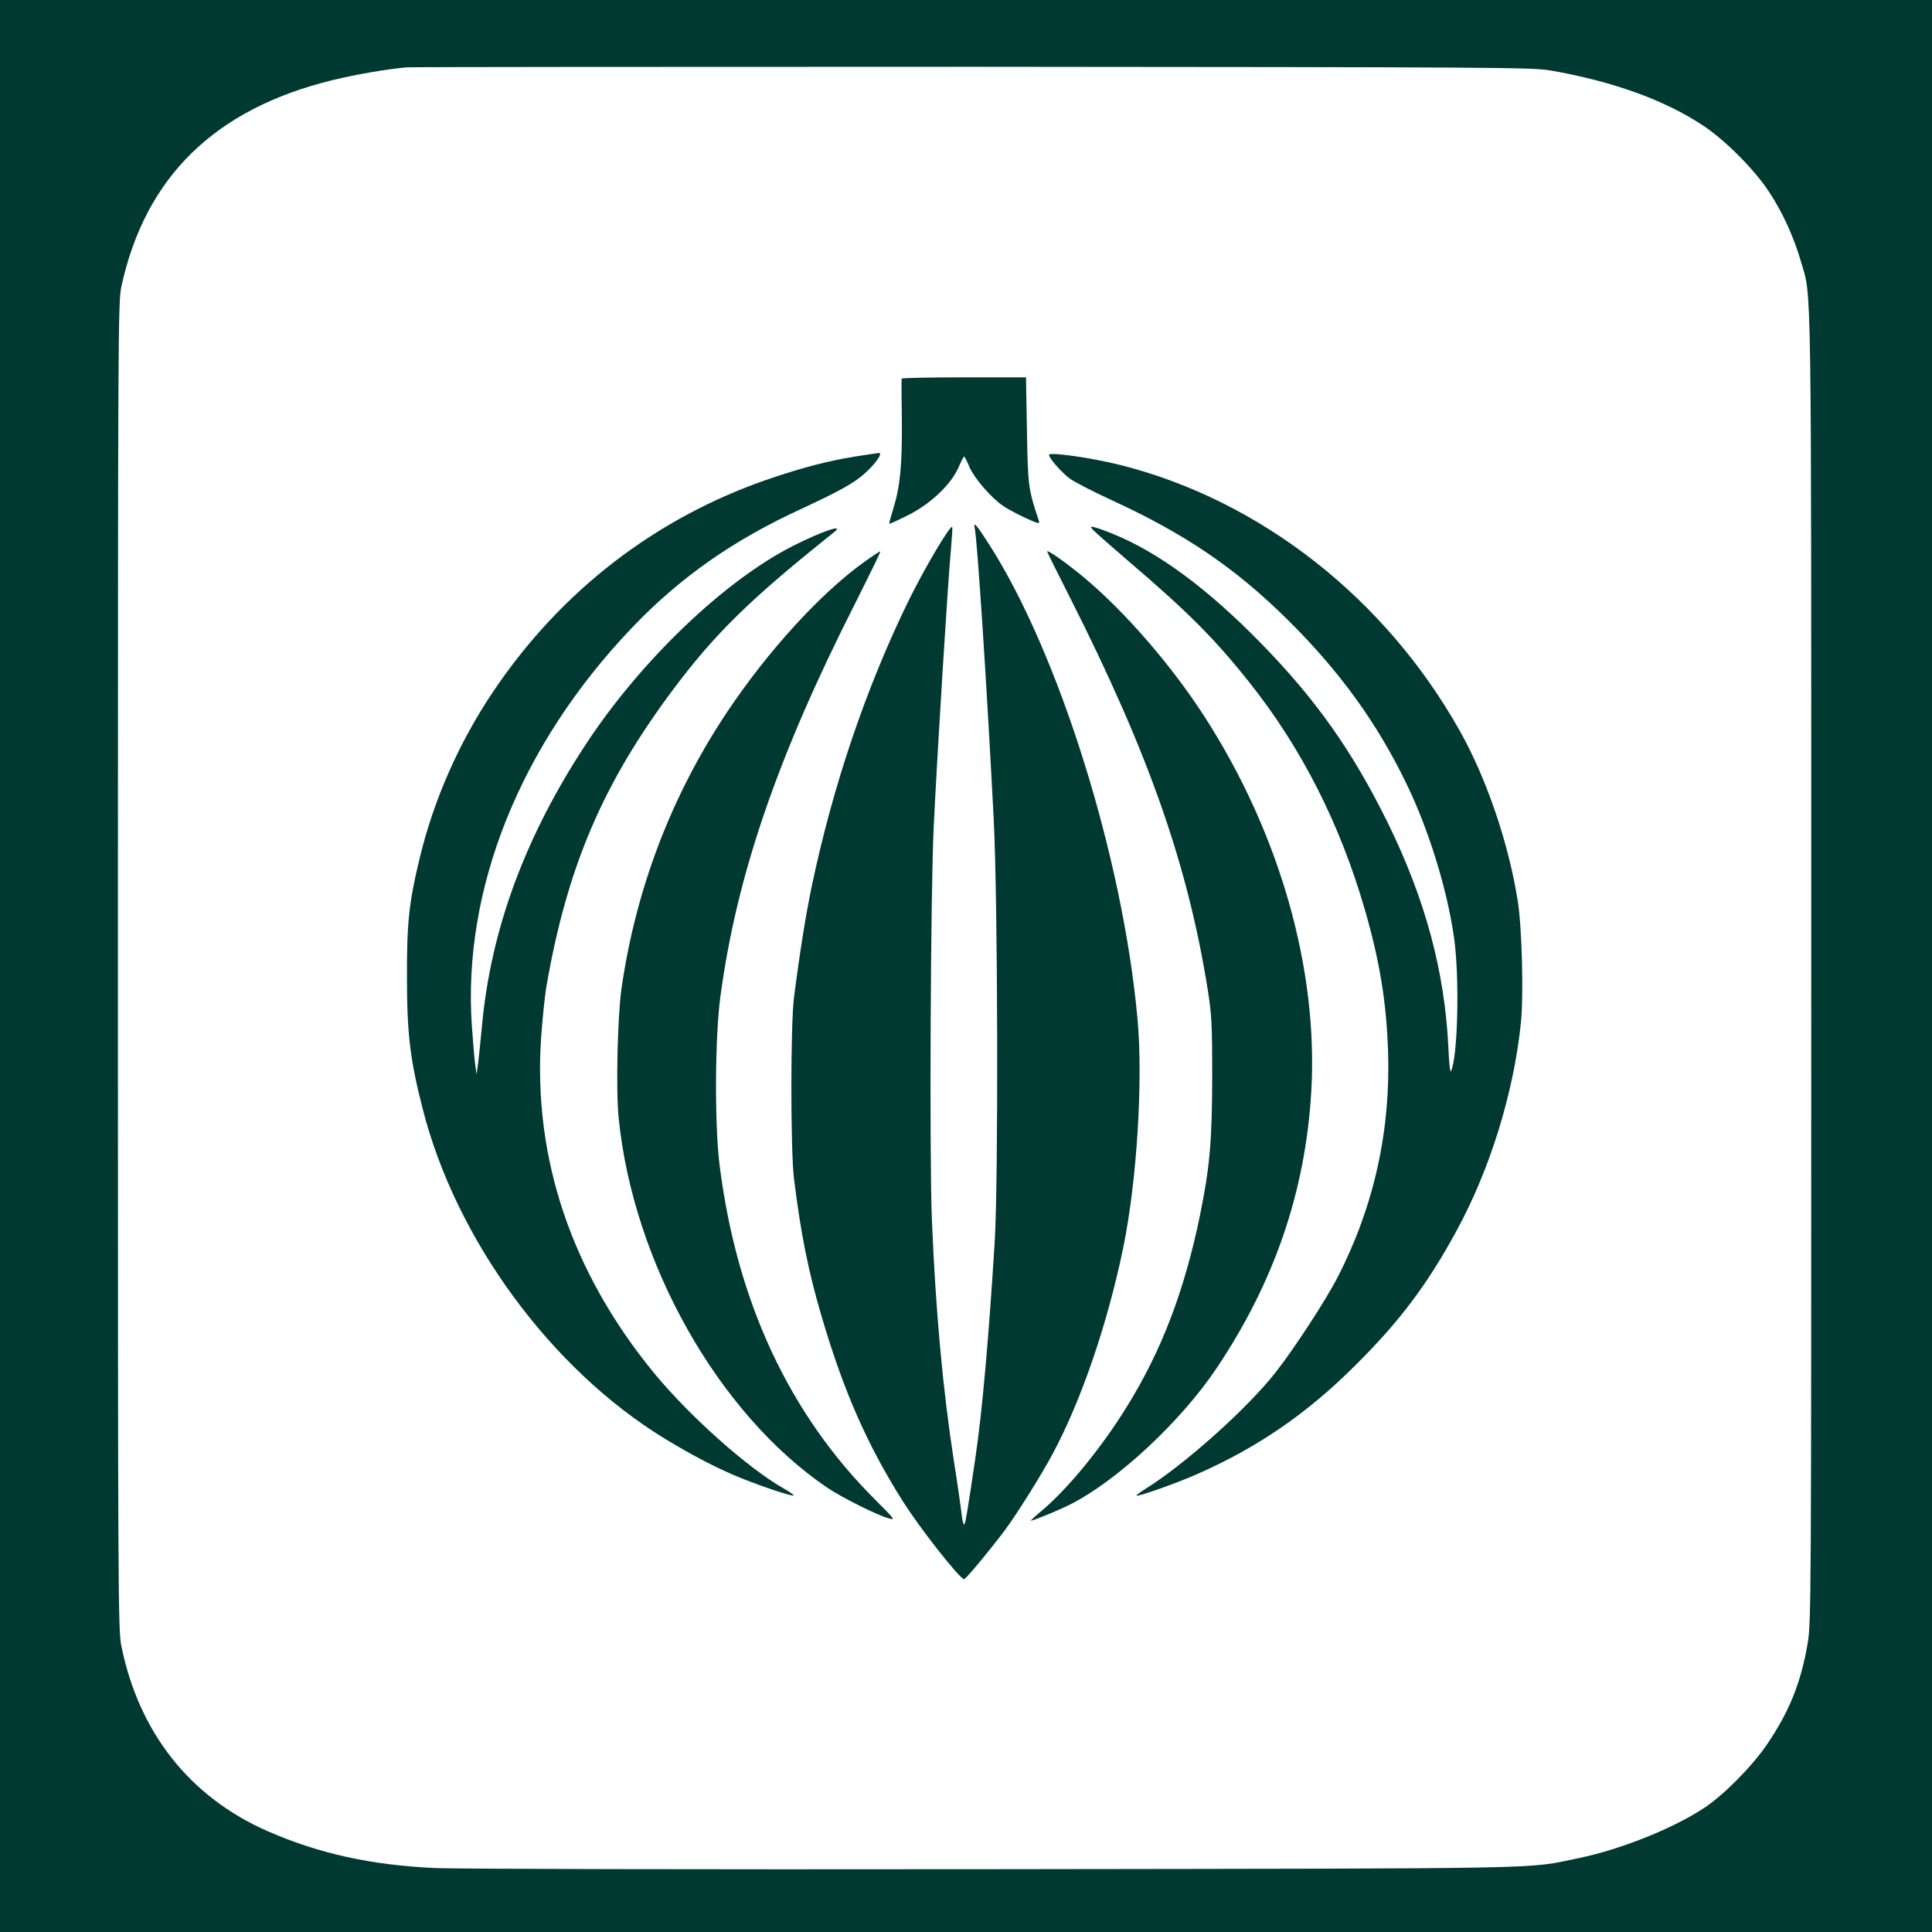 <?xml version="1.0" standalone="no"?>
<!DOCTYPE svg PUBLIC "-//W3C//DTD SVG 20010904//EN"
 "http://www.w3.org/TR/2001/REC-SVG-20010904/DTD/svg10.dtd">
<svg version="1.0" xmlns="http://www.w3.org/2000/svg"
 width="1024pt" height="1024pt" viewBox="0 0 1024 1024"
 preserveAspectRatio="xMidYMid meet">

<g transform="translate(0,1024) scale(0.1,-0.1)"
fill="#003932" stroke="none">
<path d="M0 5120 l0 -5120 5120 0 5120 0 0 5120 0 5120 -5120 0 -5120 0 0
-5120z m8215 4747 c334 -58 608 -157 814 -294 116 -77 272 -234 348 -351 71
-107 131 -239 168 -367 58 -201 55 24 55 -3747 0 -3421 0 -3468 -20 -3583 -35
-204 -97 -358 -214 -530 -77 -114 -227 -266 -330 -335 -165 -110 -444 -222
-671 -269 -284 -58 -78 -54 -3095 -58 -1621 -2 -2848 1 -2965 6 -341 16 -616
77 -888 196 -411 181 -681 522 -774 982 -17 84 -18 257 -18 3603 0 3366 1
3519 18 3600 126 581 494 942 1118 1095 128 31 285 58 394 68 22 2 1372 3
3000 3 2768 -2 2966 -3 3060 -19z"/>
<path d="M4779 8233 c-1 -5 -1 -105 1 -223 2 -236 -9 -349 -46 -468 -13 -42
-22 -77 -21 -78 1 -2 45 18 97 44 119 58 231 164 270 254 14 32 27 58 30 58 3
0 16 -25 28 -55 27 -61 113 -161 178 -206 25 -17 79 -46 121 -65 63 -29 74
-32 70 -17 -57 171 -59 186 -64 481 l-5 282 -329 0 c-181 0 -330 -3 -330 -7z"/>
<path d="M4530 7820 c-141 -23 -273 -57 -450 -117 -602 -205 -1109 -595 -1469
-1133 -179 -267 -313 -571 -387 -880 -56 -231 -68 -341 -67 -630 0 -295 16
-435 83 -696 177 -695 680 -1380 1283 -1749 155 -94 281 -159 404 -209 123
-49 273 -99 280 -92 2 2 -22 19 -54 37 -192 110 -498 383 -686 611 -438 534
-642 1140 -599 1779 7 96 19 215 27 264 110 640 301 1086 680 1590 200 266
374 441 724 726 57 46 113 92 125 101 51 42 -67 2 -216 -73 -365 -183 -811
-609 -1103 -1054 -321 -488 -503 -980 -550 -1489 -9 -94 -19 -191 -23 -216
l-6 -45 -7 50 c-4 28 -12 121 -18 207 -50 725 255 1487 845 2107 256 269 539
468 906 636 202 94 277 136 334 188 58 53 95 108 72 106 -7 -1 -65 -9 -128
-19z"/>
<path d="M5560 7829 c0 -18 69 -96 112 -127 26 -18 124 -69 218 -112 392 -180
658 -361 935 -635 274 -271 473 -545 630 -870 117 -241 214 -554 251 -810 31
-210 21 -643 -16 -713 -4 -8 -10 46 -13 120 -19 409 -122 790 -322 1198 -187
379 -379 651 -670 949 -281 288 -541 481 -781 579 -38 16 -82 32 -98 36 -27 7
-28 6 -15 -10 8 -10 91 -83 184 -163 320 -273 461 -414 647 -648 277 -348 481
-751 613 -1208 78 -271 113 -485 122 -745 14 -423 -74 -821 -265 -1195 -62
-122 -234 -386 -332 -510 -150 -191 -482 -488 -690 -617 -28 -17 -48 -33 -46
-35 6 -7 216 67 321 114 321 141 584 322 840 578 233 231 381 428 534 710 178
325 304 733 342 1103 15 145 6 501 -16 642 -47 304 -164 650 -307 905 -395
704 -1056 1222 -1798 1410 -156 39 -380 71 -380 54z"/>
<path d="M5166 7443 c14 -64 65 -846 101 -1548 22 -438 25 -1912 5 -2240 -32
-514 -67 -906 -102 -1140 -44 -300 -54 -355 -60 -355 -4 0 -10 24 -13 53 -3
28 -21 156 -41 282 -60 389 -97 800 -117 1284 -13 336 -7 1730 10 2081 18 380
77 1328 92 1479 5 57 8 105 6 108 -11 11 -148 -221 -232 -392 -224 -459 -398
-971 -511 -1505 -33 -156 -66 -364 -96 -600 -18 -144 -18 -805 0 -955 36 -293
77 -498 149 -740 115 -390 240 -674 427 -970 91 -145 304 -415 326 -415 9 0
145 164 217 261 63 85 193 292 250 399 153 283 294 696 377 1100 72 353 105
884 75 1210 -78 858 -418 1942 -788 2517 -64 100 -83 122 -75 86z"/>
<path d="M4584 7264 c-234 -167 -513 -473 -731 -799 -295 -443 -483 -937 -559
-1465 -21 -149 -30 -537 -15 -685 77 -768 527 -1566 1104 -1959 78 -53 270
-149 329 -164 35 -10 31 -5 -70 96 -458 455 -737 1052 -828 1777 -27 212 -25
684 5 898 86 638 302 1267 712 2076 76 151 137 276 135 278 -2 2 -39 -22 -82
-53z"/>
<path d="M5550 7317 c0 -3 55 -114 123 -248 415 -821 623 -1413 729 -2079 20
-129 23 -179 23 -455 -1 -343 -12 -477 -65 -737 -82 -399 -204 -719 -389
-1016 -133 -215 -308 -429 -447 -547 -36 -30 -63 -55 -61 -55 14 0 147 55 207
85 251 126 589 441 778 723 307 458 471 938 502 1467 38 648 -168 1370 -566
1987 -176 273 -422 556 -636 735 -92 77 -198 152 -198 140z"/>
</g>
</svg>
